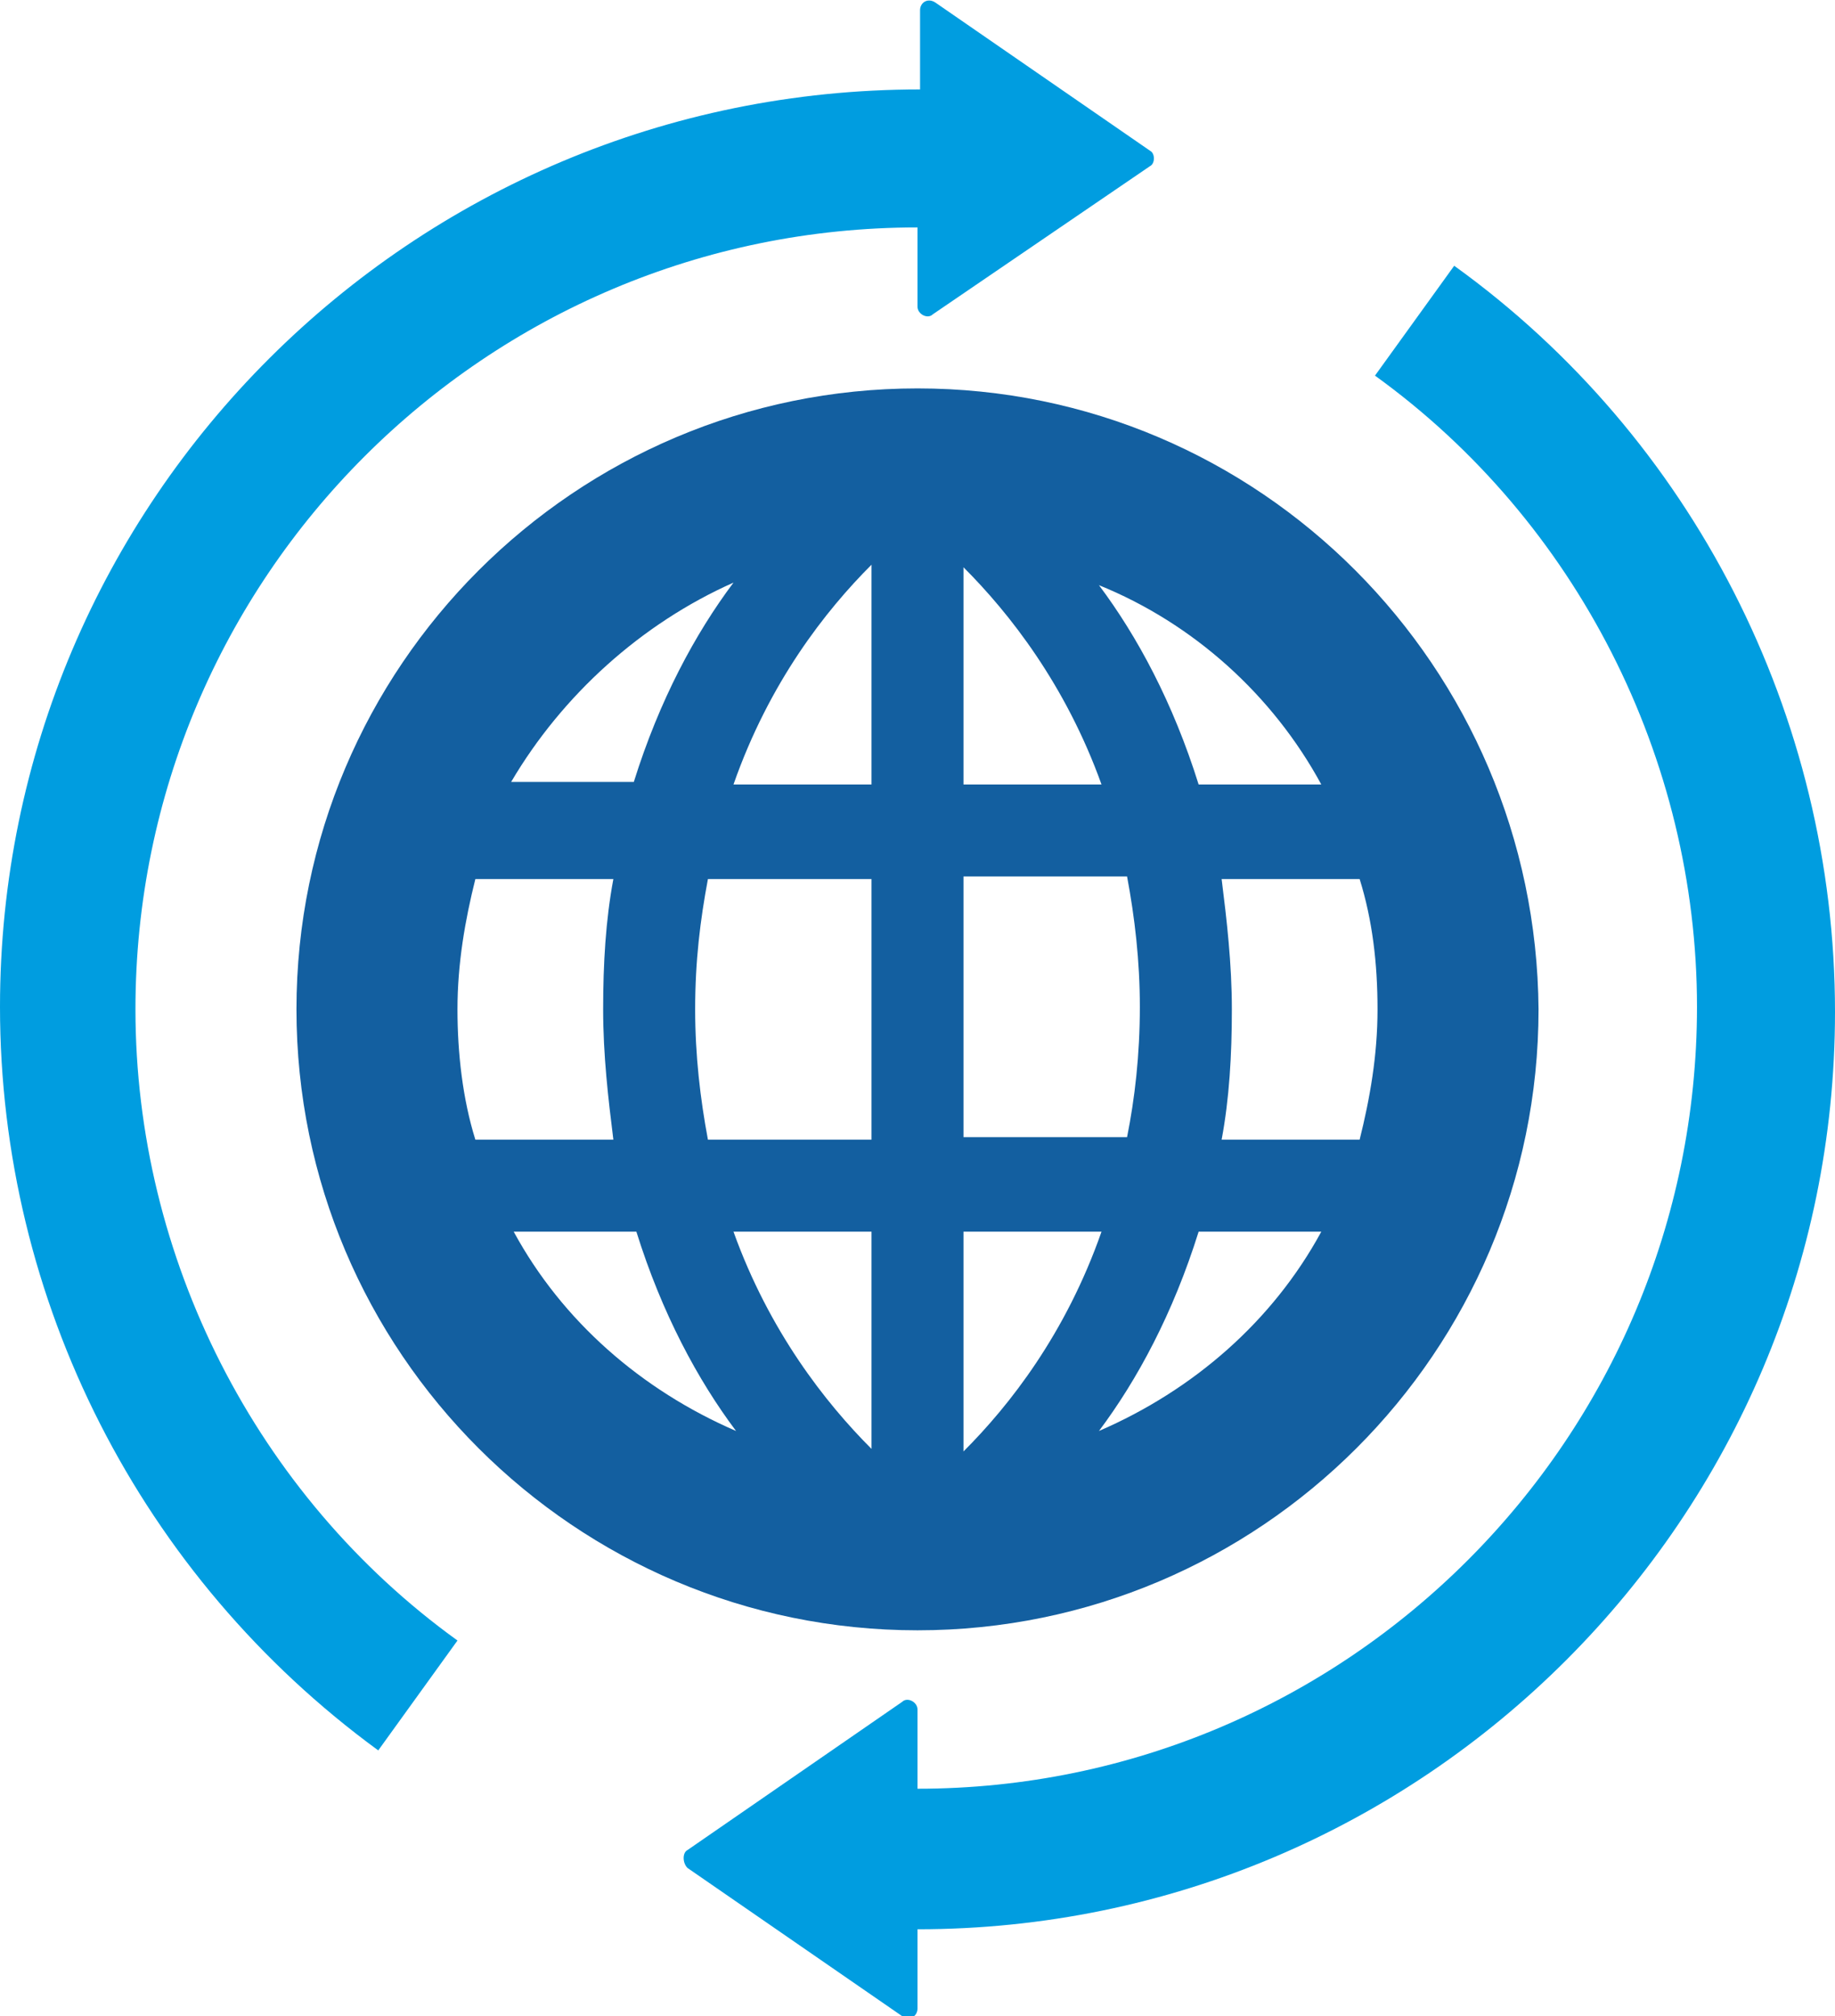 <?xml version="1.0" encoding="utf-8"?>
<!-- Generator: Adobe Illustrator 19.0.1, SVG Export Plug-In . SVG Version: 6.00 Build 0)  -->
<svg version="1.1" id="_x32_2" xmlns="http://www.w3.org/2000/svg" xmlns:xlink="http://www.w3.org/1999/xlink" x="0px" y="0px"
	 viewBox="0 0 71.8 78.9" style="enable-background:new 0 0 71.8 78.9;" xml:space="preserve">
<style type="text/css">
	.st0{fill:#009DE0;}
	.st1{fill:#135FA0;}
</style>
<g>
	<path class="st0" d="M45,5.9l-8.4-5.8c-0.3-0.2-0.6,0-0.6,0.3v3.1C16.1,3.5,0,19.6,0,39.4c0,11.5,5.5,22.3,14.8,29.1l3.1-4.3
		c-7.9-5.7-12.6-15-12.6-24.7C5.3,22.6,19,8.9,35.9,8.9V12c0,0.3,0.4,0.5,0.6,0.3L45,6.5C45.2,6.4,45.2,6,45,5.9L45,5.9z M45,5.9"/>
	<path class="st0" d="M56.9,10.4l-3.1,4.3c7.9,5.7,12.6,15,12.6,24.7C66.4,56.3,52.7,70,35.9,70v-3.1c0-0.3-0.4-0.5-0.6-0.3
		l-8.4,5.8c-0.2,0.1-0.2,0.5,0,0.7l8.4,5.8c0.3,0.2,0.6,0,0.6-0.3v-3.1c19.8,0,35.9-16.1,35.9-35.9C71.8,28,66.2,17.1,56.9,10.4
		L56.9,10.4z M56.9,10.4"/>
	<path class="st1" d="M35.9,15.2c-13.4,0-24.3,10.9-24.3,24.3c0,13.4,10.9,24.3,24.3,24.3c13.4,0,24.3-10.9,24.3-24.3
		C60.1,26.1,49.3,15.2,35.9,15.2L35.9,15.2z M28.7,22.8c-1.5,2-2.9,4.6-3.9,7.8h-4.8C22,27.2,25.1,24.4,28.7,22.8L28.7,22.8z
		 M18.6,44.6c-0.5-1.6-0.7-3.4-0.7-5.1c0-1.8,0.3-3.5,0.7-5.1H24c-0.3,1.6-0.4,3.3-0.4,5.1c0,1.8,0.2,3.5,0.4,5.1H18.6z M20.1,48.2
		h4.8c1,3.2,2.4,5.8,3.9,7.8C25.1,54.4,22,51.7,20.1,48.2L20.1,48.2z M34.1,56.7c-1.8-1.8-4-4.6-5.4-8.5h5.4V56.7z M34.1,44.6h-6.4
		c-0.3-1.6-0.5-3.3-0.5-5.1c0-1.9,0.2-3.5,0.5-5.1h6.4V44.6z M34.1,30.7h-5.4c1.4-4,3.6-6.8,5.4-8.6V30.7z M51.7,30.7h-4.8
		c-1-3.2-2.4-5.8-3.9-7.8C46.7,24.4,49.8,27.2,51.7,30.7L51.7,30.7z M37.7,22.2c1.8,1.8,4,4.6,5.4,8.5h-5.4V22.2z M37.7,34.3h6.4
		c0.3,1.6,0.5,3.3,0.5,5.1c0,1.9-0.2,3.6-0.5,5.1h-6.4V34.3z M37.7,48.2h5.4c-1.4,4-3.6,6.8-5.4,8.6V48.2z M43,56
		c1.5-2,2.9-4.6,3.9-7.8h4.8C49.8,51.7,46.7,54.4,43,56L43,56z M47.8,44.6c0.3-1.6,0.4-3.3,0.4-5.1c0-1.8-0.2-3.5-0.4-5.1h5.4
		c0.5,1.6,0.7,3.3,0.7,5.1c0,1.8-0.3,3.5-0.7,5.1H47.8z M47.8,44.6"/>
</g>
</svg>
